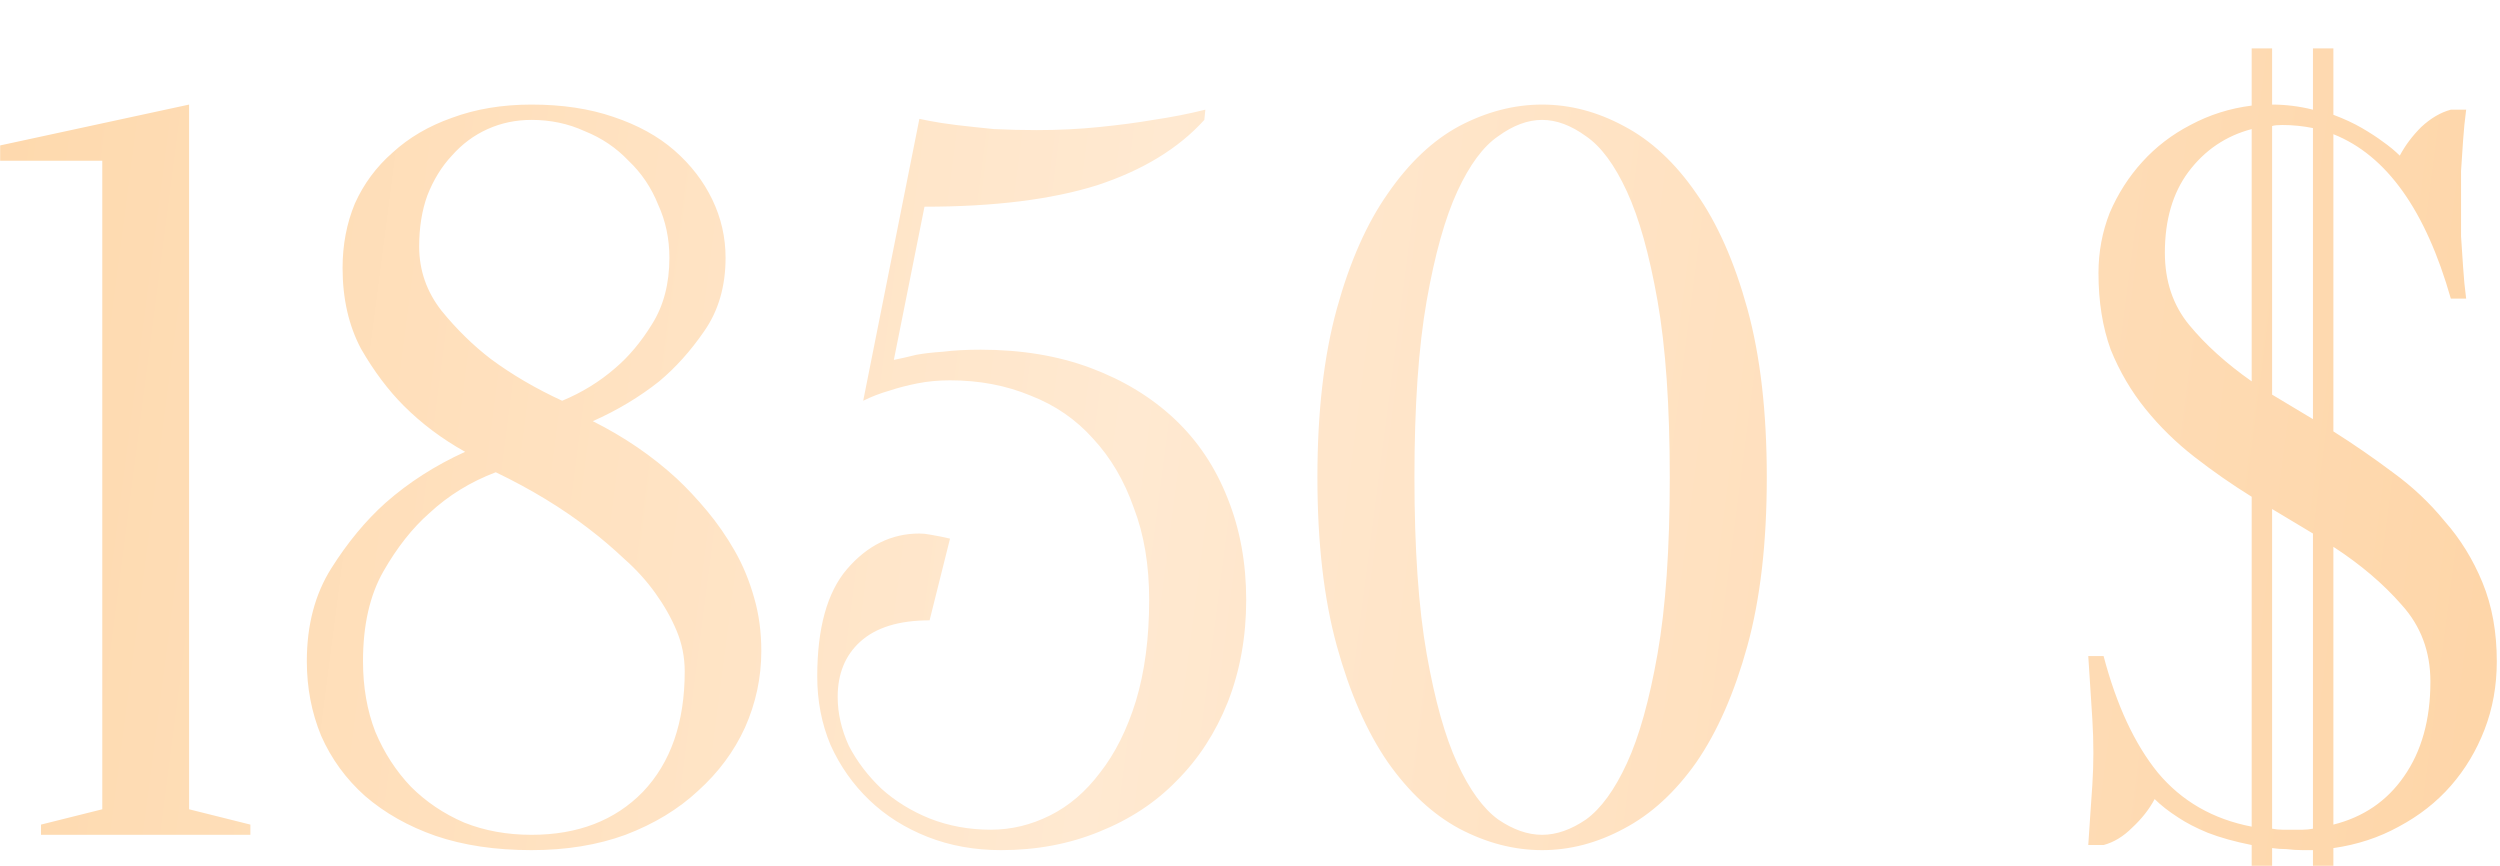 <?xml version="1.0" encoding="UTF-8"?> <svg xmlns="http://www.w3.org/2000/svg" width="563" height="195" viewBox="0 0 563 195" fill="none"><g filter="url(#filter0_i_713_8)"><path d="M42.585 172.25L56.385 175.7V178H9.235V175.7L23.035 172.25V26.2H0.035V22.75L42.585 13.55V172.25ZM104.748 91.75C99.535 88.837 94.935 85.387 90.948 81.4C87.422 77.873 84.202 73.58 81.288 68.52C78.528 63.307 77.148 57.25 77.148 50.35C77.148 45.137 78.068 40.307 79.908 35.86C81.902 31.413 84.738 27.58 88.418 24.36C92.098 20.987 96.545 18.38 101.758 16.54C107.125 14.547 113.105 13.55 119.698 13.55C126.598 13.55 132.732 14.47 138.098 16.31C143.618 18.15 148.218 20.68 151.898 23.9C155.578 27.12 158.415 30.8 160.408 34.94C162.402 39.08 163.398 43.45 163.398 48.05C163.398 54.49 161.788 60.01 158.568 64.61C155.502 69.057 152.128 72.813 148.448 75.88C144.002 79.407 139.018 82.397 133.498 84.85C140.552 88.377 146.838 92.67 152.358 97.73C154.658 99.877 156.958 102.33 159.258 105.09C161.558 107.85 163.628 110.84 165.468 114.06C167.308 117.28 168.765 120.807 169.838 124.64C170.912 128.32 171.448 132.307 171.448 136.6C171.448 142.58 170.222 148.33 167.768 153.85C165.315 159.217 161.788 163.97 157.188 168.11C152.742 172.25 147.298 175.547 140.858 178C134.572 180.3 127.518 181.45 119.698 181.45C111.572 181.45 104.365 180.377 98.078 178.23C91.945 176.083 86.655 173.093 82.208 169.26C77.915 165.427 74.618 160.903 72.318 155.69C70.172 150.477 69.098 144.88 69.098 138.9C69.098 130.773 70.938 123.797 74.618 117.97C78.298 112.143 82.362 107.237 86.808 103.25C92.022 98.65 98.002 94.817 104.748 91.75ZM154.198 141.2C154.198 137.98 153.585 134.913 152.358 132C151.132 129.087 149.522 126.25 147.528 123.49C145.535 120.73 143.235 118.2 140.628 115.9C138.022 113.447 135.415 111.223 132.808 109.23C126.675 104.477 119.622 100.183 111.648 96.35C105.975 98.497 100.992 101.563 96.698 105.55C92.865 108.923 89.415 113.293 86.348 118.66C83.282 124.027 81.748 130.773 81.748 138.9C81.748 144.727 82.668 150.017 84.508 154.77C86.502 159.523 89.185 163.663 92.558 167.19C95.932 170.563 99.918 173.247 104.518 175.24C109.118 177.08 114.178 178 119.698 178C130.125 178 138.482 174.78 144.768 168.34C151.055 161.747 154.198 152.7 154.198 141.2ZM119.698 17C116.172 17 112.875 17.69 109.808 19.07C106.742 20.45 104.058 22.443 101.758 25.05C99.458 27.503 97.618 30.493 96.238 34.02C95.012 37.393 94.398 41.227 94.398 45.52C94.398 50.887 96.085 55.717 99.458 60.01C102.832 64.15 106.512 67.753 110.498 70.82C115.252 74.347 120.618 77.49 126.598 80.25C131.045 78.41 135.032 75.957 138.558 72.89C141.625 70.283 144.385 66.987 146.838 63C149.445 58.86 150.748 53.877 150.748 48.05C150.748 43.757 149.905 39.77 148.218 36.09C146.685 32.257 144.462 28.96 141.548 26.2C138.788 23.287 135.492 21.063 131.658 19.53C127.978 17.843 123.992 17 119.698 17ZM223.144 176.85C227.744 176.85 232.191 175.777 236.484 173.63C240.778 171.483 244.534 168.263 247.754 163.97C251.128 159.677 253.811 154.31 255.804 147.87C257.798 141.277 258.794 133.687 258.794 125.1C258.794 117.28 257.644 110.38 255.344 104.4C253.198 98.267 250.131 93.053 246.144 88.76C242.311 84.467 237.634 81.247 232.114 79.1C226.594 76.8 220.538 75.65 213.944 75.65C211.338 75.65 208.884 75.88 206.584 76.34C204.284 76.8 202.214 77.337 200.374 77.95C198.228 78.563 196.234 79.33 194.394 80.25L207.044 16.77C207.044 16.77 207.811 16.923 209.344 17.23C210.878 17.537 212.871 17.843 215.324 18.15C217.931 18.457 220.768 18.763 223.834 19.07C227.054 19.223 230.274 19.3 233.494 19.3C238.401 19.3 243.078 19.07 247.524 18.61C252.124 18.15 256.188 17.613 259.714 17C263.854 16.387 267.764 15.62 271.444 14.7L271.214 17C265.388 23.44 257.338 28.347 247.064 31.72C236.791 34.94 223.834 36.55 208.194 36.55L201.294 71.05C202.828 70.743 204.514 70.36 206.354 69.9C208.041 69.593 210.034 69.363 212.334 69.21C214.788 68.903 217.624 68.75 220.844 68.75C230.044 68.75 238.324 70.13 245.684 72.89C253.044 75.65 259.331 79.483 264.544 84.39C269.758 89.297 273.744 95.277 276.504 102.33C279.264 109.23 280.644 116.82 280.644 125.1C280.644 133.38 279.264 141.047 276.504 148.1C273.744 155 269.911 160.903 265.004 165.81C260.251 170.717 254.424 174.55 247.524 177.31C240.778 180.07 233.418 181.45 225.444 181.45C219.464 181.45 213.944 180.453 208.884 178.46C203.824 176.467 199.454 173.707 195.774 170.18C192.094 166.653 189.181 162.513 187.034 157.76C185.041 153.007 184.044 147.87 184.044 142.35C184.044 131.463 186.268 123.413 190.714 118.2C195.314 112.833 200.758 110.15 207.044 110.15C207.811 110.15 208.578 110.227 209.344 110.38C210.264 110.533 211.108 110.687 211.874 110.84C212.641 110.993 213.331 111.147 213.944 111.3L209.344 129.7C202.444 129.7 197.231 131.31 193.704 134.53C190.331 137.597 188.644 141.737 188.644 146.95C188.644 150.63 189.488 154.31 191.174 157.99C193.014 161.517 195.468 164.737 198.534 167.65C201.601 170.41 205.204 172.633 209.344 174.32C213.638 176.007 218.238 176.85 223.144 176.85ZM376.031 97.5C376.031 81.4 375.111 68.137 373.271 57.71C371.431 47.283 369.131 39.08 366.371 33.1C363.611 27.12 360.545 22.98 357.171 20.68C353.798 18.227 350.501 17 347.281 17C344.061 17 340.765 18.227 337.391 20.68C334.018 22.98 330.951 27.12 328.191 33.1C325.431 39.08 323.131 47.283 321.291 57.71C319.451 68.137 318.531 81.4 318.531 97.5C318.531 113.6 319.451 126.863 321.291 137.29C323.131 147.717 325.431 155.92 328.191 161.9C330.951 167.88 334.018 172.097 337.391 174.55C340.765 176.85 344.061 178 347.281 178C350.501 178 353.798 176.85 357.171 174.55C360.545 172.097 363.611 167.88 366.371 161.9C369.131 155.92 371.431 147.717 373.271 137.29C375.111 126.863 376.031 113.6 376.031 97.5ZM397.881 97.5C397.881 112.22 396.425 124.87 393.511 135.45C390.598 146.03 386.765 154.77 382.011 161.67C377.258 168.417 371.815 173.4 365.681 176.62C359.701 179.84 353.568 181.45 347.281 181.45C340.995 181.45 334.785 179.84 328.651 176.62C322.671 173.4 317.305 168.417 312.551 161.67C307.798 154.77 303.965 146.03 301.051 135.45C298.138 124.87 296.681 112.22 296.681 97.5C296.681 82.78 298.138 70.13 301.051 59.55C303.965 48.97 307.798 40.307 312.551 33.56C317.305 26.66 322.671 21.6 328.651 18.38C334.785 15.16 340.995 13.55 347.281 13.55C353.568 13.55 359.701 15.16 365.681 18.38C371.815 21.6 377.258 26.66 382.011 33.56C386.765 40.307 390.598 48.97 393.511 59.55C396.425 70.13 397.881 82.78 397.881 97.5ZM507.078 180.3C503.244 179.533 499.948 178.613 497.188 177.54C494.581 176.467 492.358 175.317 490.518 174.09C488.371 172.71 486.608 171.33 485.228 169.95C484.001 172.25 482.314 174.397 480.168 176.39C478.174 178.383 476.028 179.687 473.728 180.3H470.278C470.431 178.153 470.584 175.853 470.738 173.4C470.891 171.407 471.044 169.183 471.198 166.73C471.351 164.277 471.428 161.9 471.428 159.6C471.428 156.993 471.351 154.463 471.198 152.01C471.044 149.403 470.891 147.027 470.738 144.88C470.584 142.427 470.431 140.05 470.278 137.75H473.728C476.641 148.79 480.704 157.53 485.918 163.97C491.284 170.41 498.338 174.473 507.078 176.16V101.87C502.631 99.11 498.338 96.12 494.198 92.9C490.058 89.68 486.378 86.077 483.158 82.09C479.938 78.103 477.331 73.657 475.338 68.75C473.498 63.69 472.578 57.94 472.578 51.5C472.578 46.747 473.421 42.223 475.108 37.93C476.948 33.637 479.401 29.803 482.468 26.43C485.534 23.057 489.138 20.297 493.278 18.15C497.571 15.85 502.171 14.393 507.078 13.78V0.9H511.678V13.55C514.744 13.55 517.811 13.933 520.878 14.7V0.9H525.478V15.85C527.931 16.77 530.078 17.767 531.918 18.84C533.758 19.913 535.291 20.91 536.518 21.83C538.051 22.903 539.354 23.977 540.428 25.05C541.654 22.75 543.264 20.603 545.258 18.61C547.404 16.617 549.628 15.313 551.928 14.7H555.378C555.071 17 554.841 19.3 554.688 21.6C554.534 23.747 554.381 26.047 554.228 28.5C554.228 30.8 554.228 33.1 554.228 35.4C554.228 38.007 554.228 40.613 554.228 43.22C554.381 45.673 554.534 47.973 554.688 50.12C554.841 52.573 555.071 54.95 555.378 57.25H551.928C546.254 37.317 537.438 24.973 525.478 20.22V87.15C530.078 90.063 534.524 93.13 538.818 96.35C543.264 99.57 547.174 103.25 550.548 107.39C554.074 111.377 556.911 115.977 559.058 121.19C561.204 126.403 562.278 132.307 562.278 138.9C562.278 144.42 561.358 149.557 559.518 154.31C557.678 159.063 555.148 163.28 551.928 166.96C548.708 170.64 544.798 173.707 540.198 176.16C535.751 178.613 530.844 180.223 525.478 180.99V194.1H520.878V181.45H518.578C517.351 181.45 516.124 181.373 514.898 181.22C513.824 181.22 512.751 181.143 511.678 180.99V194.1H507.078V180.3ZM547.328 143.5C547.328 136.753 545.181 131.003 540.888 126.25C536.748 121.497 531.611 117.127 525.478 113.14V175.7C532.224 174.013 537.514 170.41 541.348 164.89C545.334 159.217 547.328 152.087 547.328 143.5ZM487.528 46.9C487.528 53.34 489.368 58.783 493.048 63.23C496.728 67.677 501.404 71.893 507.078 75.88V19.07C501.251 20.603 496.498 23.823 492.818 28.73C489.291 33.483 487.528 39.54 487.528 46.9ZM511.678 104.63V176.62C512.444 176.773 513.211 176.85 513.978 176.85C514.744 176.85 515.511 176.85 516.278 176.85C517.044 176.85 517.811 176.85 518.578 176.85C519.344 176.85 520.111 176.773 520.878 176.62V110.15L511.678 104.63ZM513.978 18.15C512.904 18.15 512.138 18.227 511.678 18.38V78.87L520.878 84.39V18.84C518.578 18.38 516.278 18.15 513.978 18.15Z" fill="white"></path><path d="M42.585 172.25L56.385 175.7V178H9.235V175.7L23.035 172.25V26.2H0.035V22.75L42.585 13.55V172.25ZM104.748 91.75C99.535 88.837 94.935 85.387 90.948 81.4C87.422 77.873 84.202 73.58 81.288 68.52C78.528 63.307 77.148 57.25 77.148 50.35C77.148 45.137 78.068 40.307 79.908 35.86C81.902 31.413 84.738 27.58 88.418 24.36C92.098 20.987 96.545 18.38 101.758 16.54C107.125 14.547 113.105 13.55 119.698 13.55C126.598 13.55 132.732 14.47 138.098 16.31C143.618 18.15 148.218 20.68 151.898 23.9C155.578 27.12 158.415 30.8 160.408 34.94C162.402 39.08 163.398 43.45 163.398 48.05C163.398 54.49 161.788 60.01 158.568 64.61C155.502 69.057 152.128 72.813 148.448 75.88C144.002 79.407 139.018 82.397 133.498 84.85C140.552 88.377 146.838 92.67 152.358 97.73C154.658 99.877 156.958 102.33 159.258 105.09C161.558 107.85 163.628 110.84 165.468 114.06C167.308 117.28 168.765 120.807 169.838 124.64C170.912 128.32 171.448 132.307 171.448 136.6C171.448 142.58 170.222 148.33 167.768 153.85C165.315 159.217 161.788 163.97 157.188 168.11C152.742 172.25 147.298 175.547 140.858 178C134.572 180.3 127.518 181.45 119.698 181.45C111.572 181.45 104.365 180.377 98.078 178.23C91.945 176.083 86.655 173.093 82.208 169.26C77.915 165.427 74.618 160.903 72.318 155.69C70.172 150.477 69.098 144.88 69.098 138.9C69.098 130.773 70.938 123.797 74.618 117.97C78.298 112.143 82.362 107.237 86.808 103.25C92.022 98.65 98.002 94.817 104.748 91.75ZM154.198 141.2C154.198 137.98 153.585 134.913 152.358 132C151.132 129.087 149.522 126.25 147.528 123.49C145.535 120.73 143.235 118.2 140.628 115.9C138.022 113.447 135.415 111.223 132.808 109.23C126.675 104.477 119.622 100.183 111.648 96.35C105.975 98.497 100.992 101.563 96.698 105.55C92.865 108.923 89.415 113.293 86.348 118.66C83.282 124.027 81.748 130.773 81.748 138.9C81.748 144.727 82.668 150.017 84.508 154.77C86.502 159.523 89.185 163.663 92.558 167.19C95.932 170.563 99.918 173.247 104.518 175.24C109.118 177.08 114.178 178 119.698 178C130.125 178 138.482 174.78 144.768 168.34C151.055 161.747 154.198 152.7 154.198 141.2ZM119.698 17C116.172 17 112.875 17.69 109.808 19.07C106.742 20.45 104.058 22.443 101.758 25.05C99.458 27.503 97.618 30.493 96.238 34.02C95.012 37.393 94.398 41.227 94.398 45.52C94.398 50.887 96.085 55.717 99.458 60.01C102.832 64.15 106.512 67.753 110.498 70.82C115.252 74.347 120.618 77.49 126.598 80.25C131.045 78.41 135.032 75.957 138.558 72.89C141.625 70.283 144.385 66.987 146.838 63C149.445 58.86 150.748 53.877 150.748 48.05C150.748 43.757 149.905 39.77 148.218 36.09C146.685 32.257 144.462 28.96 141.548 26.2C138.788 23.287 135.492 21.063 131.658 19.53C127.978 17.843 123.992 17 119.698 17ZM223.144 176.85C227.744 176.85 232.191 175.777 236.484 173.63C240.778 171.483 244.534 168.263 247.754 163.97C251.128 159.677 253.811 154.31 255.804 147.87C257.798 141.277 258.794 133.687 258.794 125.1C258.794 117.28 257.644 110.38 255.344 104.4C253.198 98.267 250.131 93.053 246.144 88.76C242.311 84.467 237.634 81.247 232.114 79.1C226.594 76.8 220.538 75.65 213.944 75.65C211.338 75.65 208.884 75.88 206.584 76.34C204.284 76.8 202.214 77.337 200.374 77.95C198.228 78.563 196.234 79.33 194.394 80.25L207.044 16.77C207.044 16.77 207.811 16.923 209.344 17.23C210.878 17.537 212.871 17.843 215.324 18.15C217.931 18.457 220.768 18.763 223.834 19.07C227.054 19.223 230.274 19.3 233.494 19.3C238.401 19.3 243.078 19.07 247.524 18.61C252.124 18.15 256.188 17.613 259.714 17C263.854 16.387 267.764 15.62 271.444 14.7L271.214 17C265.388 23.44 257.338 28.347 247.064 31.72C236.791 34.94 223.834 36.55 208.194 36.55L201.294 71.05C202.828 70.743 204.514 70.36 206.354 69.9C208.041 69.593 210.034 69.363 212.334 69.21C214.788 68.903 217.624 68.75 220.844 68.75C230.044 68.75 238.324 70.13 245.684 72.89C253.044 75.65 259.331 79.483 264.544 84.39C269.758 89.297 273.744 95.277 276.504 102.33C279.264 109.23 280.644 116.82 280.644 125.1C280.644 133.38 279.264 141.047 276.504 148.1C273.744 155 269.911 160.903 265.004 165.81C260.251 170.717 254.424 174.55 247.524 177.31C240.778 180.07 233.418 181.45 225.444 181.45C219.464 181.45 213.944 180.453 208.884 178.46C203.824 176.467 199.454 173.707 195.774 170.18C192.094 166.653 189.181 162.513 187.034 157.76C185.041 153.007 184.044 147.87 184.044 142.35C184.044 131.463 186.268 123.413 190.714 118.2C195.314 112.833 200.758 110.15 207.044 110.15C207.811 110.15 208.578 110.227 209.344 110.38C210.264 110.533 211.108 110.687 211.874 110.84C212.641 110.993 213.331 111.147 213.944 111.3L209.344 129.7C202.444 129.7 197.231 131.31 193.704 134.53C190.331 137.597 188.644 141.737 188.644 146.95C188.644 150.63 189.488 154.31 191.174 157.99C193.014 161.517 195.468 164.737 198.534 167.65C201.601 170.41 205.204 172.633 209.344 174.32C213.638 176.007 218.238 176.85 223.144 176.85ZM376.031 97.5C376.031 81.4 375.111 68.137 373.271 57.71C371.431 47.283 369.131 39.08 366.371 33.1C363.611 27.12 360.545 22.98 357.171 20.68C353.798 18.227 350.501 17 347.281 17C344.061 17 340.765 18.227 337.391 20.68C334.018 22.98 330.951 27.12 328.191 33.1C325.431 39.08 323.131 47.283 321.291 57.71C319.451 68.137 318.531 81.4 318.531 97.5C318.531 113.6 319.451 126.863 321.291 137.29C323.131 147.717 325.431 155.92 328.191 161.9C330.951 167.88 334.018 172.097 337.391 174.55C340.765 176.85 344.061 178 347.281 178C350.501 178 353.798 176.85 357.171 174.55C360.545 172.097 363.611 167.88 366.371 161.9C369.131 155.92 371.431 147.717 373.271 137.29C375.111 126.863 376.031 113.6 376.031 97.5ZM397.881 97.5C397.881 112.22 396.425 124.87 393.511 135.45C390.598 146.03 386.765 154.77 382.011 161.67C377.258 168.417 371.815 173.4 365.681 176.62C359.701 179.84 353.568 181.45 347.281 181.45C340.995 181.45 334.785 179.84 328.651 176.62C322.671 173.4 317.305 168.417 312.551 161.67C307.798 154.77 303.965 146.03 301.051 135.45C298.138 124.87 296.681 112.22 296.681 97.5C296.681 82.78 298.138 70.13 301.051 59.55C303.965 48.97 307.798 40.307 312.551 33.56C317.305 26.66 322.671 21.6 328.651 18.38C334.785 15.16 340.995 13.55 347.281 13.55C353.568 13.55 359.701 15.16 365.681 18.38C371.815 21.6 377.258 26.66 382.011 33.56C386.765 40.307 390.598 48.97 393.511 59.55C396.425 70.13 397.881 82.78 397.881 97.5ZM507.078 180.3C503.244 179.533 499.948 178.613 497.188 177.54C494.581 176.467 492.358 175.317 490.518 174.09C488.371 172.71 486.608 171.33 485.228 169.95C484.001 172.25 482.314 174.397 480.168 176.39C478.174 178.383 476.028 179.687 473.728 180.3H470.278C470.431 178.153 470.584 175.853 470.738 173.4C470.891 171.407 471.044 169.183 471.198 166.73C471.351 164.277 471.428 161.9 471.428 159.6C471.428 156.993 471.351 154.463 471.198 152.01C471.044 149.403 470.891 147.027 470.738 144.88C470.584 142.427 470.431 140.05 470.278 137.75H473.728C476.641 148.79 480.704 157.53 485.918 163.97C491.284 170.41 498.338 174.473 507.078 176.16V101.87C502.631 99.11 498.338 96.12 494.198 92.9C490.058 89.68 486.378 86.077 483.158 82.09C479.938 78.103 477.331 73.657 475.338 68.75C473.498 63.69 472.578 57.94 472.578 51.5C472.578 46.747 473.421 42.223 475.108 37.93C476.948 33.637 479.401 29.803 482.468 26.43C485.534 23.057 489.138 20.297 493.278 18.15C497.571 15.85 502.171 14.393 507.078 13.78V0.9H511.678V13.55C514.744 13.55 517.811 13.933 520.878 14.7V0.9H525.478V15.85C527.931 16.77 530.078 17.767 531.918 18.84C533.758 19.913 535.291 20.91 536.518 21.83C538.051 22.903 539.354 23.977 540.428 25.05C541.654 22.75 543.264 20.603 545.258 18.61C547.404 16.617 549.628 15.313 551.928 14.7H555.378C555.071 17 554.841 19.3 554.688 21.6C554.534 23.747 554.381 26.047 554.228 28.5C554.228 30.8 554.228 33.1 554.228 35.4C554.228 38.007 554.228 40.613 554.228 43.22C554.381 45.673 554.534 47.973 554.688 50.12C554.841 52.573 555.071 54.95 555.378 57.25H551.928C546.254 37.317 537.438 24.973 525.478 20.22V87.15C530.078 90.063 534.524 93.13 538.818 96.35C543.264 99.57 547.174 103.25 550.548 107.39C554.074 111.377 556.911 115.977 559.058 121.19C561.204 126.403 562.278 132.307 562.278 138.9C562.278 144.42 561.358 149.557 559.518 154.31C557.678 159.063 555.148 163.28 551.928 166.96C548.708 170.64 544.798 173.707 540.198 176.16C535.751 178.613 530.844 180.223 525.478 180.99V194.1H520.878V181.45H518.578C517.351 181.45 516.124 181.373 514.898 181.22C513.824 181.22 512.751 181.143 511.678 180.99V194.1H507.078V180.3ZM547.328 143.5C547.328 136.753 545.181 131.003 540.888 126.25C536.748 121.497 531.611 117.127 525.478 113.14V175.7C532.224 174.013 537.514 170.41 541.348 164.89C545.334 159.217 547.328 152.087 547.328 143.5ZM487.528 46.9C487.528 53.34 489.368 58.783 493.048 63.23C496.728 67.677 501.404 71.893 507.078 75.88V19.07C501.251 20.603 496.498 23.823 492.818 28.73C489.291 33.483 487.528 39.54 487.528 46.9ZM511.678 104.63V176.62C512.444 176.773 513.211 176.85 513.978 176.85C514.744 176.85 515.511 176.85 516.278 176.85C517.044 176.85 517.811 176.85 518.578 176.85C519.344 176.85 520.111 176.773 520.878 176.62V110.15L511.678 104.63ZM513.978 18.15C512.904 18.15 512.138 18.227 511.678 18.38V78.87L520.878 84.39V18.84C518.578 18.38 516.278 18.15 513.978 18.15Z" fill="url(#paint0_linear_713_8)"></path></g><defs><filter id="filter0_i_713_8" x="0.035" y="0.9" width="562.242" height="203.199" filterUnits="userSpaceOnUse" color-interpolation-filters="sRGB"><feFlood flood-opacity="0" result="BackgroundImageFix"></feFlood><feBlend mode="normal" in="SourceGraphic" in2="BackgroundImageFix" result="shape"></feBlend><feColorMatrix in="SourceAlpha" type="matrix" values="0 0 0 0 0 0 0 0 0 0 0 0 0 0 0 0 0 0 127 0" result="hardAlpha"></feColorMatrix><feOffset dy="10"></feOffset><feGaussianBlur stdDeviation="5"></feGaussianBlur><feComposite in2="hardAlpha" operator="arithmetic" k2="-1" k3="1"></feComposite><feColorMatrix type="matrix" values="0 0 0 0 0 0 0 0 0 0 0 0 0 0 0 0 0 0 0.25 0"></feColorMatrix><feBlend mode="normal" in2="shape" result="effect1_innerShadow_713_8"></feBlend></filter><linearGradient id="paint0_linear_713_8" x1="-78.085" y1="-27.168" x2="584.555" y2="58.831" gradientUnits="userSpaceOnUse"><stop stop-color="#FED4A2"></stop><stop offset="0.516" stop-color="#FFE9D1"></stop><stop offset="1" stop-color="#FED5A7"></stop></linearGradient></defs></svg> 